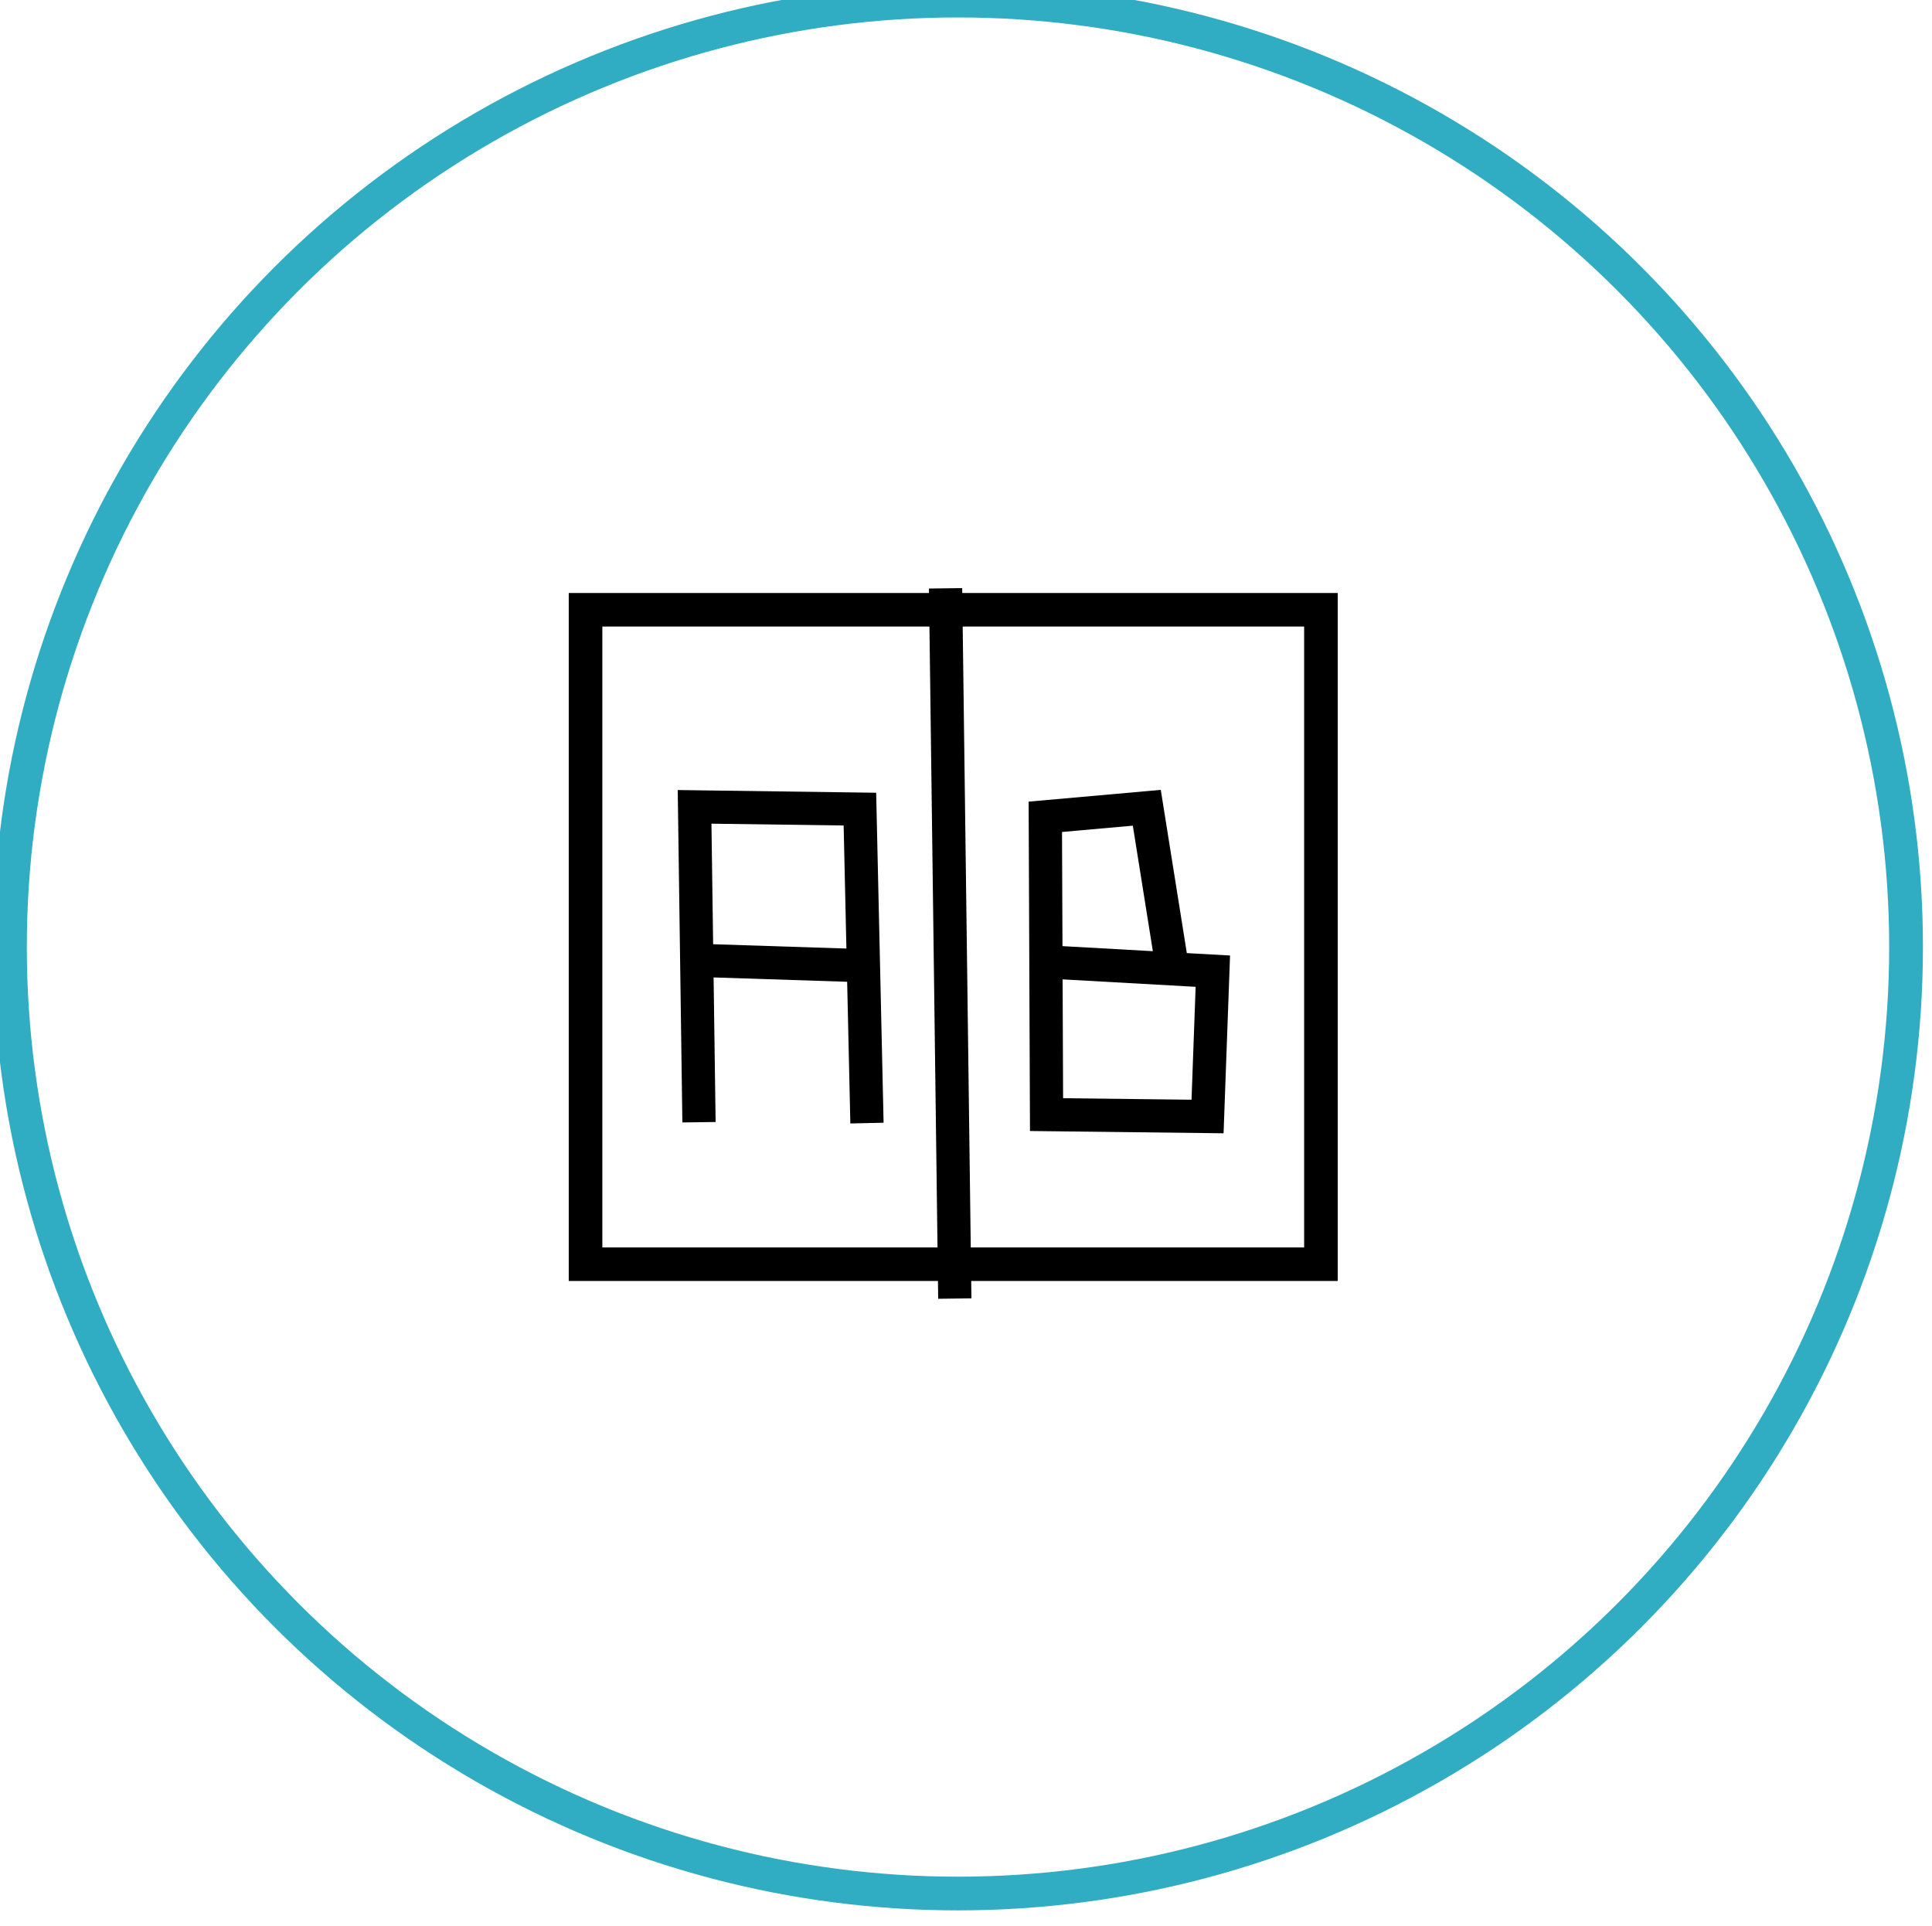 <?xml version="1.0" encoding="UTF-8" standalone="no"?>
<!-- Created with Inkscape (http://www.inkscape.org/) -->

<svg
   version="1.1"
   id="svg239"
   width="49.954"
   height="49.796"
   viewBox="0 0 79.718 77.505"
   sodipodi:docname="wwwwwwww.svg"
   inkscape:version="1.2.2 (1:1.2.2+202305151914+b0a8486541)"
   xml:space="preserve"
   xmlns:inkscape="http://www.inkscape.org/namespaces/inkscape"
   xmlns:sodipodi="http://sodipodi.sourceforge.net/DTD/sodipodi-0.dtd"
   xmlns="http://www.w3.org/2000/svg"
   xmlns:svg="http://www.w3.org/2000/svg"><sodipodi:namedview
     id="namedview6805"
     pagecolor="#ffffff"
     bordercolor="#000000"
     borderopacity="0.25"
     inkscape:showpageshadow="2"
     inkscape:pageopacity="0.0"
     inkscape:pagecheckerboard="0"
     inkscape:deskcolor="#d1d1d1"
     showgrid="false"
     inkscape:zoom="4.4463399"
     inkscape:cx="48.916638"
     inkscape:cy="41.719707"
     inkscape:window-width="1920"
     inkscape:window-height="1016"
     inkscape:window-x="0"
     inkscape:window-y="27"
     inkscape:window-maximized="1"
     inkscape:current-layer="g6340" /><defs
     id="defs243" /><g
     id="g6340"
     transform="matrix(0.599,0,0,0.589,-313.616,-17.08)"><g
       id="g835"
       transform="matrix(0.675,0,0,0.685,174.138,6.682)"><ellipse
         style="fill:none;stroke:#30adc2;stroke-width:3.446;stroke-dasharray:none;stroke-opacity:0.996"
         id="path474-3"
         cx="615.436"
         cy="126.994"
         rx="96.751"
         ry="96.785" /><rect
         style="fill:none;stroke:#000000;stroke-width:3.429;stroke-dasharray:none;stroke-opacity:1"
         id="rect1674"
         width="75.048"
         height="66.921"
         x="577.427"
         y="92.504"
         ry="6.881"
         rx="0" /><path
         style="fill:none;stroke:#000000;stroke-width:3.393;stroke-dasharray:none;stroke-opacity:1"
         d="m 589.004,144.906 -0.449,-32.249 16.87,0.231 0.721,32.107"
         id="path1676" /><path
         style="fill:none;stroke:#000000;stroke-width:3.393;stroke-dasharray:none;stroke-opacity:1"
         d="m 589.608,128.374 16.086,0.524"
         id="path1678" /><path
         style="fill:none;stroke:#000000;stroke-width:3.393;stroke-dasharray:none;stroke-opacity:1"
         d="m 624.632,128.516 16.811,0.943 -0.54,14.862 -16.431,-0.194 -0.124,-30.453 10.356,-0.924 2.558,16.065"
         id="path1680" /><path
         style="fill:none;stroke:#000000;stroke-width:3.393;stroke-dasharray:none;stroke-opacity:1"
         d="M 615.11,162.938 614.168,90.311"
         id="path1682" /></g></g></svg>

